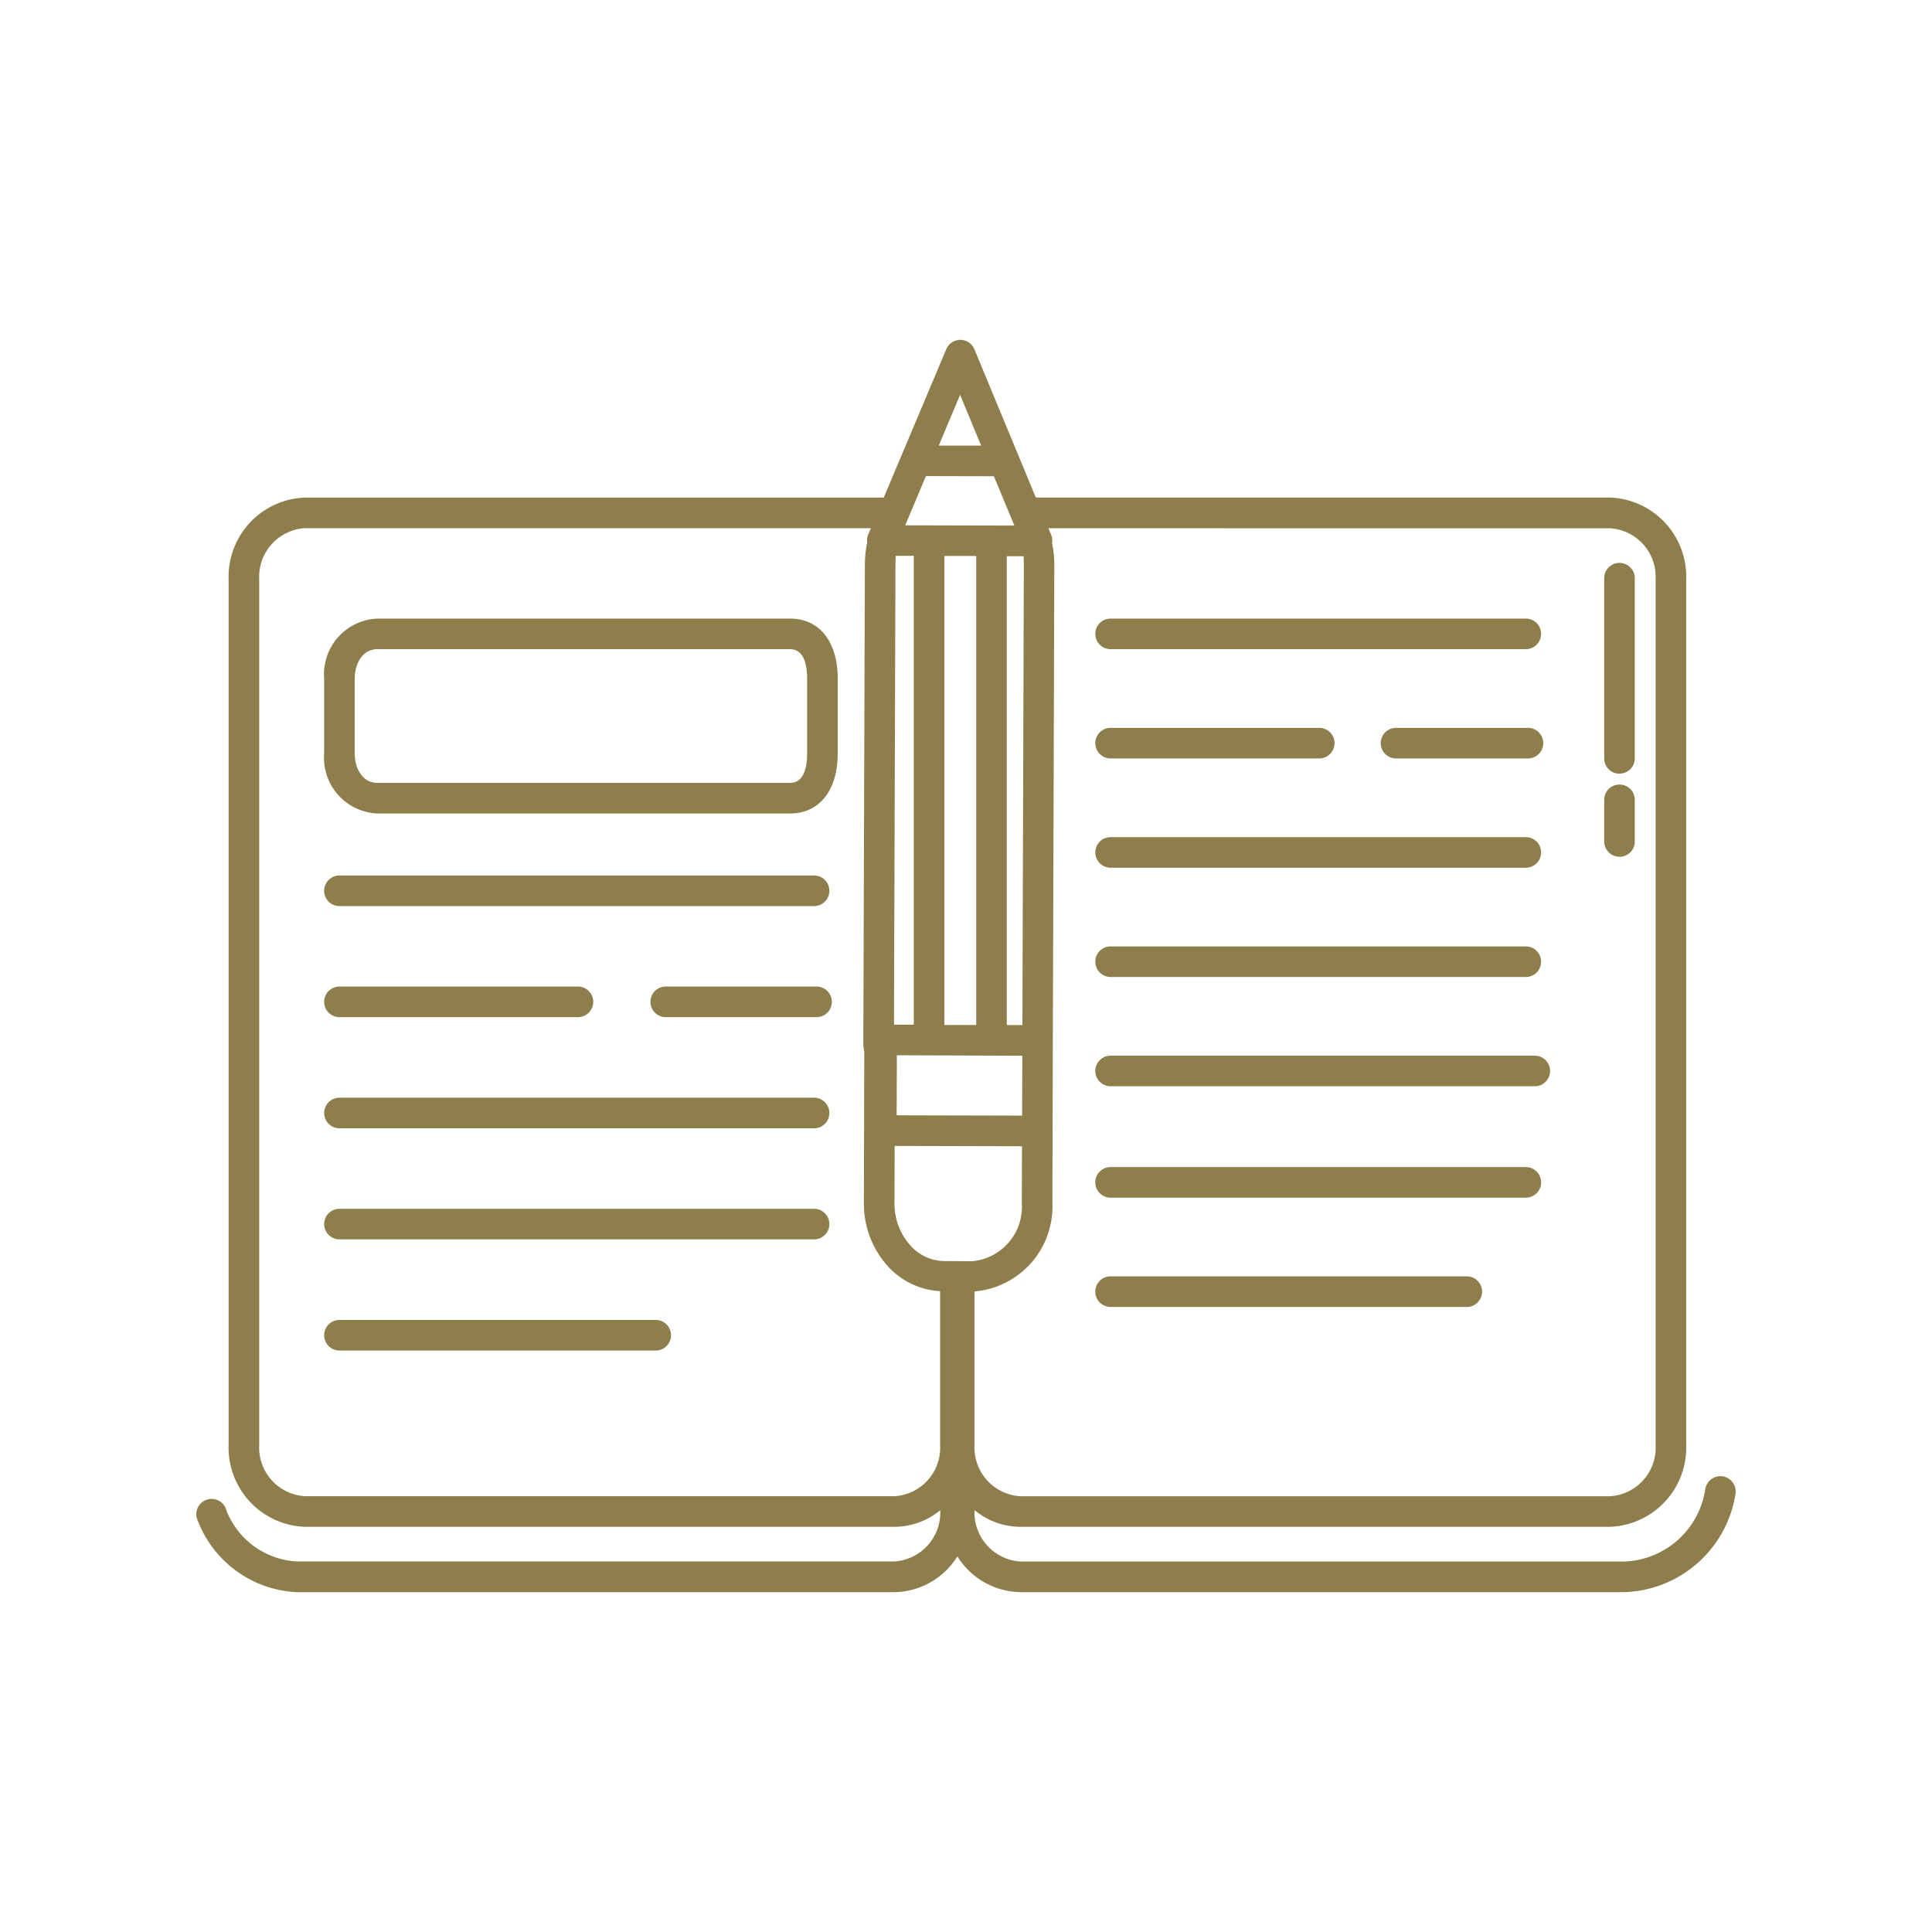 <svg xmlns="http://www.w3.org/2000/svg" xmlns:xlink="http://www.w3.org/1999/xlink" width="100" height="100" viewBox="0 0 100 100">
  <defs>
    <clipPath id="clip-path">
      <rect id="長方形_17949" data-name="長方形 17949" width="79.677" height="64.819" fill="#8d7e4c"/>
    </clipPath>
  </defs>
  <g id="グループ_84265" data-name="グループ 84265" transform="translate(-1070 -6273)">
    <rect id="長方形_18537" data-name="長方形 18537" width="100" height="100" transform="translate(1070 6273)" fill="#fff"/>
    <g id="グループ_84254" data-name="グループ 84254" transform="translate(1080.161 6290.59)">
      <g id="グループ_78723" data-name="グループ 78723" clip-path="url(#clip-path)">
        <path id="パス_142466" data-name="パス 142466" d="M78.987,58.822a.8.8,0,0,0-.887.684,4.4,4.4,0,0,1-4.51,3.729H42.676a2.536,2.536,0,0,1-2.395-2.654s0,0,0-.007a3.734,3.734,0,0,0,2.357.863H73.187A4.1,4.1,0,0,0,77.116,57.2V12.4a4.1,4.1,0,0,0-3.929-4.238H43.453L40.274.489A.791.791,0,0,0,39.546,0h0a.789.789,0,0,0-.728.484L35.581,8.166H5.61A4.1,4.1,0,0,0,1.672,12.4V57.2A4.1,4.1,0,0,0,5.61,61.437H36.154a3.715,3.715,0,0,0,2.351-.86v0a2.533,2.533,0,0,1-2.389,2.654H5.208A4.151,4.151,0,0,1,1.56,60.593a.792.792,0,0,0-1.537.385,5.778,5.778,0,0,0,5.184,3.842H36.116a3.905,3.905,0,0,0,3.277-1.853,3.913,3.913,0,0,0,3.283,1.853H73.59a6.015,6.015,0,0,0,6.081-5.11.794.794,0,0,0-.683-.887m-42.843-17.1,6.592.017-.009,2.951a2.824,2.824,0,0,1-2.582,3v.791l0-.791-1.437-.009a2.364,2.364,0,0,1-1.676-.728,3.226,3.226,0,0,1-.894-2.284Zm4.223-6.261-1.647,0V11.187l1.647,0Zm2.385,1.592-.009,3.1-6.494-.016.01-3.108Zm30.434-27.3A2.517,2.517,0,0,1,75.533,12.4V57.2a2.517,2.517,0,0,1-2.346,2.654H42.638A2.522,2.522,0,0,1,40.281,57.2V49.255a4.41,4.41,0,0,0,4.03-4.564l.01-3.725c0-.006,0-.01,0-.016l.012-4.463v0l.078-24.9a5.348,5.348,0,0,0-.118-1.054.766.766,0,0,0-.04-.423l-.149-.358ZM42.833,11.581l-.075,23.885-.808,0V11.2l.868,0c.008.121.015.237.015.381m-3.3-8.736,1.091,2.63-2.195,0ZM37.765,7.052l3.518.009,1.059,2.553L36.694,9.6Zm-.629,4.127V35.447l-1.024,0,.076-23.89c0-.141.009-.259.015-.376Zm-.982,48.673H5.61A2.52,2.52,0,0,1,3.256,57.2V12.4A2.521,2.521,0,0,1,5.61,9.749H34.915l-.138.327a.778.778,0,0,0-.05.413,5.674,5.674,0,0,0-.122,1.061l-.081,24.9c0,.165.038.279.05.432l-.021,7.774A4.83,4.83,0,0,0,35.9,48.065a3.944,3.944,0,0,0,2.6,1.175V57.2a2.518,2.518,0,0,1-2.352,2.654" transform="translate(0)" fill="#8d7e4c"/>
        <path id="パス_142467" data-name="パス 142467" d="M505.08,163.05a.792.792,0,0,0,.792-.791V160.1a.791.791,0,0,0-1.583,0v2.155a.793.793,0,0,0,.791.791" transform="translate(-431.417 -136.291)" fill="#8d7e4c"/>
        <path id="パス_142468" data-name="パス 142468" d="M505.08,90.8a.792.792,0,0,0,.792-.791V80.682a.791.791,0,0,0-1.583,0v9.331a.793.793,0,0,0,.791.791" transform="translate(-431.417 -68.346)" fill="#8d7e4c"/>
        <path id="パス_142469" data-name="パス 142469" d="M69.9,99.843H48.551a2.885,2.885,0,0,0-2.761,3.107v3.873a2.885,2.885,0,0,0,2.761,3.108H69.9c1.524,0,2.472-1.192,2.472-3.108V102.95c0-1.916-.948-3.107-2.472-3.107m.888,6.98c0,.7-.153,1.524-.888,1.524H48.551c-.81,0-1.178-.789-1.178-1.524V102.95c0-.734.368-1.524,1.178-1.524H69.9c.735,0,.888.828.888,1.524Z" transform="translate(-39.173 -85.415)" fill="#8d7e4c"/>
        <path id="パス_142470" data-name="パス 142470" d="M46.582,193.443H71.147a.792.792,0,0,0,0-1.584H46.582a.792.792,0,1,0,0,1.584" transform="translate(-39.173 -164.134)" fill="#8d7e4c"/>
        <path id="パス_142471" data-name="パス 142471" d="M46.582,233.231H58.927a.791.791,0,0,0,0-1.583H46.582a.791.791,0,1,0,0,1.583" transform="translate(-39.173 -198.174)" fill="#8d7e4c"/>
        <path id="パス_142472" data-name="パス 142472" d="M171.27,231.648h-7.806a.791.791,0,0,0,0,1.583h7.806a.791.791,0,1,0,0-1.583" transform="translate(-139.166 -198.174)" fill="#8d7e4c"/>
        <path id="パス_142473" data-name="パス 142473" d="M71.146,271.46H46.582a.792.792,0,1,0,0,1.584H71.146a.792.792,0,0,0,0-1.584" transform="translate(-39.172 -232.233)" fill="#8d7e4c"/>
        <path id="パス_142474" data-name="パス 142474" d="M71.146,311.25H46.582a.791.791,0,1,0,0,1.583H71.146a.791.791,0,1,0,0-1.583" transform="translate(-39.172 -266.273)" fill="#8d7e4c"/>
        <path id="パス_142475" data-name="パス 142475" d="M62.953,351.062H46.582a.791.791,0,1,0,0,1.583H62.953a.791.791,0,0,0,0-1.583" transform="translate(-39.173 -300.332)" fill="#8d7e4c"/>
        <path id="パス_142476" data-name="パス 142476" d="M322.8,101.426h21.492a.791.791,0,0,0,0-1.583H322.8a.791.791,0,1,0,0,1.583" transform="translate(-275.477 -85.415)" fill="#8d7e4c"/>
        <path id="パス_142477" data-name="パス 142477" d="M322.8,140.567h10.8a.791.791,0,1,0,0-1.583H322.8a.791.791,0,1,0,0,1.583" transform="translate(-275.477 -118.9)" fill="#8d7e4c"/>
        <path id="パス_142478" data-name="パス 142478" d="M431.871,138.984h-6.829a.791.791,0,0,0,0,1.583h6.829a.791.791,0,1,0,0-1.583" transform="translate(-362.945 -118.9)" fill="#8d7e4c"/>
        <path id="パス_142479" data-name="パス 142479" d="M322.8,179.708h21.492a.791.791,0,0,0,0-1.583H322.8a.791.791,0,1,0,0,1.583" transform="translate(-275.477 -152.385)" fill="#8d7e4c"/>
        <path id="パス_142480" data-name="パス 142480" d="M322.8,218.848h21.492a.791.791,0,0,0,0-1.583H322.8a.791.791,0,1,0,0,1.583" transform="translate(-275.477 -185.869)" fill="#8d7e4c"/>
        <path id="パス_142481" data-name="パス 142481" d="M322.8,257.989h21.957a.791.791,0,1,0,0-1.583H322.8a.791.791,0,1,0,0,1.583" transform="translate(-275.477 -219.354)" fill="#8d7e4c"/>
        <path id="パス_142482" data-name="パス 142482" d="M322.8,297.888h21.492a.792.792,0,0,0,0-1.584H322.8a.792.792,0,0,0,0,1.584" transform="translate(-275.477 -253.487)" fill="#8d7e4c"/>
        <path id="パス_142483" data-name="パス 142483" d="M322.8,337.029h18.437a.792.792,0,0,0,0-1.584H322.8a.792.792,0,0,0,0,1.584" transform="translate(-275.477 -286.972)" fill="#8d7e4c"/>
      </g>
    </g>
  </g>
</svg>
